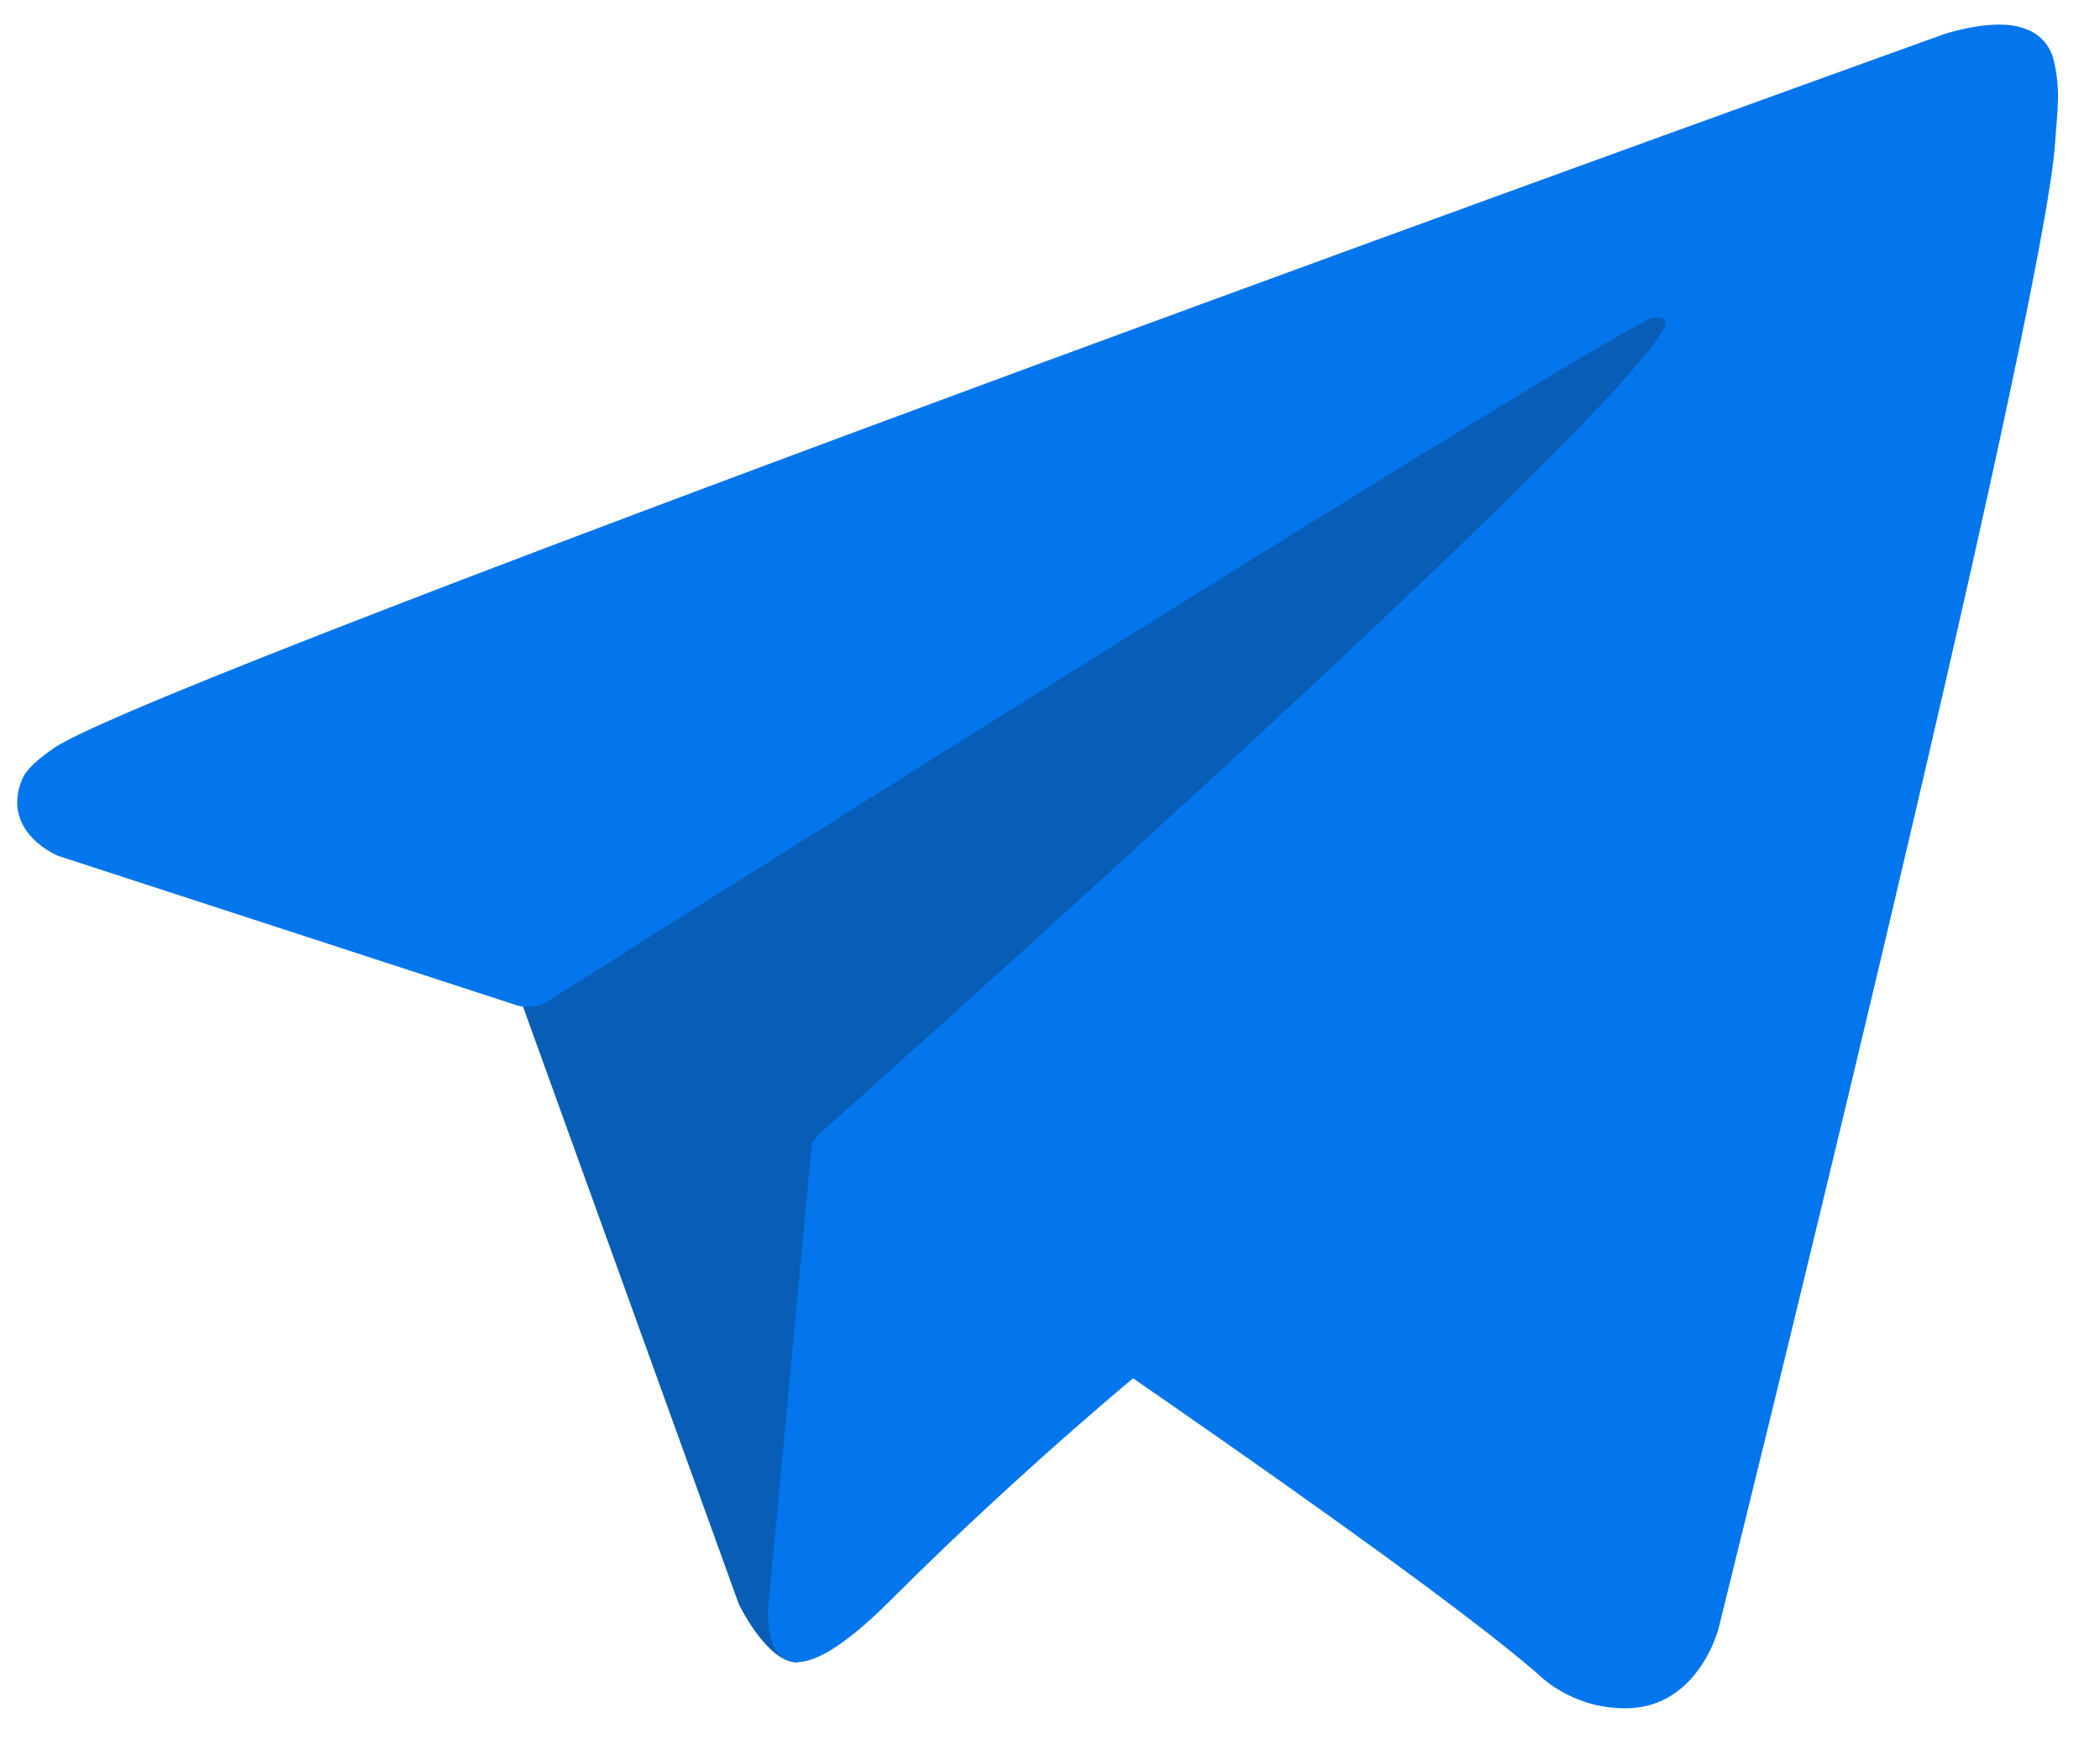 <svg width="36" height="30" viewBox="0 0 36 30" fill="none" xmlns="http://www.w3.org/2000/svg">
<path d="M8.826 16.867L12.667 27.499C12.667 27.499 13.147 28.493 13.662 28.493C14.176 28.493 21.824 20.537 21.824 20.537L30.329 4.109L8.963 14.123L8.826 16.867Z" fill="#085EB7"/>
<path d="M13.92 19.586L13.182 27.422C13.182 27.422 12.874 29.823 15.274 27.422C17.675 25.021 19.973 23.169 19.973 23.169" fill="#0476ED"/>
<path d="M8.896 17.243L0.995 14.669C0.995 14.669 0.051 14.286 0.355 13.417C0.417 13.238 0.544 13.086 0.921 12.824C2.672 11.604 33.325 0.586 33.325 0.586C33.325 0.586 34.19 0.294 34.7 0.488C34.827 0.528 34.94 0.599 35.03 0.697C35.119 0.794 35.181 0.914 35.209 1.043C35.264 1.271 35.287 1.506 35.278 1.74C35.275 1.943 35.251 2.131 35.232 2.426C35.045 5.438 29.459 27.919 29.459 27.919C29.459 27.919 29.124 29.235 27.927 29.28C27.632 29.289 27.339 29.239 27.064 29.133C26.79 29.027 26.539 28.866 26.328 28.661C23.978 26.64 15.855 21.181 14.06 19.98C14.02 19.953 13.986 19.917 13.96 19.875C13.935 19.833 13.919 19.786 13.913 19.738C13.888 19.611 14.025 19.454 14.025 19.454C14.025 19.454 28.169 6.882 28.546 5.562C28.575 5.46 28.465 5.41 28.317 5.454C27.378 5.8 11.093 16.084 9.295 17.219C9.166 17.258 9.029 17.267 8.896 17.243Z" fill="#0476ED"/>
</svg>

